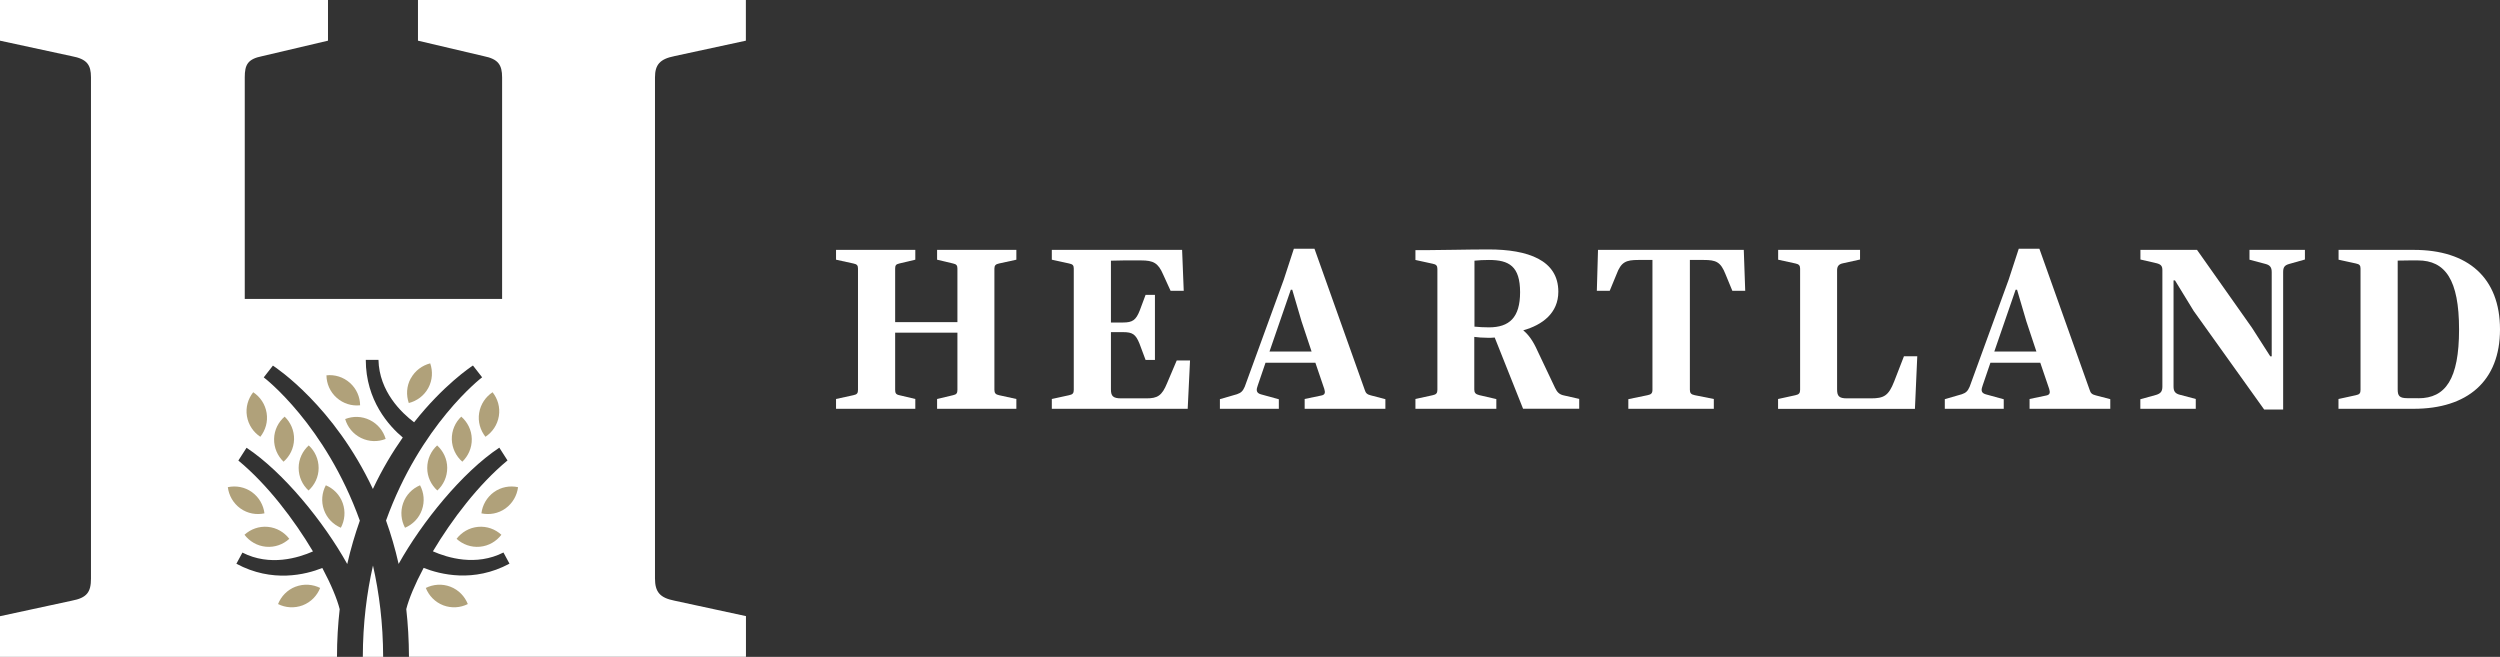 <svg xmlns="http://www.w3.org/2000/svg" id="Layer_1" data-name="Layer 1" viewBox="0 0 277.83 73"><rect x="0" y="0" width="277.83" height="73" fill="#333333" stroke="none"/><defs><style>      .cls-1 {        fill: #b0a17a;      }      .cls-2 {        fill: #fff;      }    </style></defs><g><path class="cls-2" d="M101.72,45.43h-8.81v-1.09l1.92-.42c.42-.08.52-.23.52-.6v-13.47c0-.34-.1-.49-.52-.57l-1.92-.42v-1.09h8.81v1.09l-1.77.42c-.39.08-.47.23-.47.57v5.95h6.92v-5.95c0-.34-.1-.49-.49-.57l-1.77-.42v-1.09h8.81v1.09l-1.92.42c-.39.08-.52.23-.52.57v13.47c0,.36.13.52.52.6l1.92.42v1.09h-8.81v-1.09l1.77-.42c.39-.08.49-.23.49-.6v-6.35h-6.92v6.35c0,.36.08.52.47.6l1.77.42v1.09Z"></path><path class="cls-2" d="M132,45.43h-15.11v-1.09l1.92-.42c.41-.08.52-.23.52-.6v-13.47c0-.34-.1-.49-.52-.57l-1.92-.42v-1.09h14.48l.18,4.55h-1.46l-.83-1.82c-.55-1.28-1.09-1.56-2.45-1.56h-1.92c-.49,0-1.09.03-1.43.03v6.87h1.35c1.04,0,1.43-.26,1.85-1.33l.65-1.74h1.04v7.23h-1.04l-.68-1.82c-.42-1.04-.78-1.27-1.82-1.27h-1.35v6.37c0,.73.23.99,1.14.99h2.81c1.22,0,1.72-.29,2.29-1.69l1.07-2.52h1.48l-.26,5.38Z"></path><path class="cls-2" d="M144.62,35.63l-1.01-3.43h-.16l-2.37,6.87h4.68l-1.14-3.43ZM142.12,45.43h-6.55v-1.07l1.9-.55c.47-.16.65-.36.86-.83l4.34-11.91,1.12-3.43h2.29l5.59,15.7c.1.34.26.5.68.6l1.61.42v1.07h-8.97v-1.09l1.87-.39c.39-.08.44-.31.31-.73l-.99-2.91h-5.54l-.86,2.52c-.16.44-.23.83.34.99l2,.55v1.07Z"></path><path class="cls-2" d="M168.93,32.48c0-2.89-1.22-3.59-3.46-3.59-.6,0-1.14.03-1.61.08v7.33c.52.05,1.04.08,1.61.08,2.26,0,3.46-1.09,3.46-3.9M166.3,45.43h-9v-1.09l1.92-.42c.39-.08.52-.23.52-.6v-13.44c0-.34-.13-.5-.52-.57l-1.92-.42v-1.09h1.14c1.56,0,4.65-.08,6.99-.08,4.39,0,7.75,1.19,7.75,4.7,0,2.37-1.77,3.69-3.9,4.29.57.47,1.07,1.12,1.59,2.29l1.95,4.11c.23.49.49.73.96.83l1.72.39v1.09h-6.24l-3.15-7.91c-.26.03-.52.03-.73.03-.57,0-1.22-.05-1.54-.1v5.85c0,.34.13.52.55.62l1.9.44v1.07Z"></path><path class="cls-2" d="M190.43,45.43h-9.47v-1.07l2.13-.44c.42-.08.55-.23.55-.6v-14.43h-1.56c-1.38,0-1.92.21-2.44,1.61l-.75,1.82h-1.43l.13-4.55h16.2l.16,4.55h-1.43l-.75-1.82c-.55-1.41-1.07-1.61-2.44-1.61h-1.53v14.43c0,.36.13.52.55.6l2.11.42v1.09Z"></path><path class="cls-2" d="M197.61,44.34l1.92-.42c.39-.08.52-.23.52-.6v-13.47c0-.34-.13-.49-.52-.57l-1.92-.42v-1.09h9.1v1.07l-1.9.42c-.49.1-.65.36-.65.78v13.24c0,.73.21.99,1.09.99h2.68c1.43,0,1.95-.29,2.57-1.87l1.09-2.81h1.48l-.26,5.85h-15.21v-1.09Z"></path><path class="cls-2" d="M225.17,35.63l-1.01-3.43h-.16l-2.37,6.87h4.68l-1.14-3.43ZM222.68,45.43h-6.55v-1.07l1.9-.55c.47-.16.65-.36.86-.83l4.34-11.91,1.12-3.43h2.29l5.59,15.7c.1.34.26.5.68.6l1.61.42v1.07h-8.97v-1.09l1.87-.39c.39-.08.44-.31.31-.73l-.99-2.91h-5.54l-.86,2.52c-.16.44-.24.83.34.99l2,.55v1.07Z"></path><path class="cls-2" d="M237.86,44.37l1.77-.49c.49-.15.68-.39.68-.91v-12.95c0-.42-.13-.63-.62-.76l-1.82-.42v-1.07h6.29l6.11,8.66,2.03,3.17h.16v-9.36c0-.52-.18-.78-.7-.91l-1.77-.47v-1.09h6.16v1.07l-1.77.5c-.52.15-.65.39-.65.91v15.26h-2.11l-7.83-10.95-2.08-3.4h-.16v11.8c0,.52.18.78.7.91l1.77.47v1.09h-6.16v-1.07Z"></path><path class="cls-2" d="M268.76,44.26c3.02,0,4.52-2.13,4.52-7.65s-1.53-7.67-4.58-7.67h-.91c-.47,0-1.01.02-1.33.02v14.3c0,.73.18.99,1.09.99h1.2ZM259.89,44.34l1.92-.42c.42-.08.52-.23.52-.6v-13.47c0-.34-.1-.49-.52-.57l-1.92-.42v-1.09h8.37c6.01,0,9.57,3.09,9.57,8.84s-3.62,8.82-9.6,8.82h-8.35v-1.09Z"></path></g><path class="cls-2" d="M40.32,73h2.26c-.01-3.73-.44-7.11-1.13-10.15-.69,3.04-1.12,6.42-1.13,10.15"></path><path class="cls-2" d="M74.93,6.24l7.96-1.72V0h-36.44v4.52l7.31,1.72c1.61.32,2.04.97,2.04,2.36v24.62h-28.6V8.6c0-1.4.32-2.04,1.94-2.36l7.31-1.72V0H0v4.52l7.96,1.72c1.72.32,2.15.97,2.15,2.36v55.69c0,1.5-.43,2.15-2.15,2.47l-7.96,1.72v4.52h37.45c0-1.85.11-3.62.3-5.3-.29-1.15-.96-2.76-1.93-4.58-1.85.74-5.57,1.67-9.55-.47l.67-1.24c3.05,1.56,6.21.59,7.84-.13-2.1-3.53-5.06-7.43-8.29-10.1l.91-1.42c4.11,2.73,8.59,8.25,11.19,12.92.39-1.71.87-3.32,1.4-4.82-3.83-10.65-10.58-15.86-10.68-15.92l1.02-1.31c.4.27,6.77,4.49,11.11,13.71,1.03-2.19,2.17-4.08,3.32-5.72-1.53-1.28-4.11-4.12-4.11-8.63h1.41c.08,3.53,2.57,5.89,3.96,6.94,3.26-4.13,6.27-6.13,6.54-6.31l1.02,1.31c-.1.07-6.85,5.27-10.68,15.92.54,1.5,1.01,3.1,1.4,4.82,2.6-4.66,7.08-10.19,11.19-12.92l.91,1.42c-3.23,2.67-6.19,6.58-8.29,10.1,1.63.72,4.79,1.68,7.84.13l.67,1.24c-3.97,2.14-7.69,1.2-9.54.47-.97,1.82-1.64,3.43-1.93,4.58.19,1.68.29,3.44.3,5.3h37.45v-4.52l-7.96-1.72c-1.61-.32-2.15-.97-2.15-2.47V8.6c0-1.4.54-2.04,2.15-2.36"></path><path class="cls-1" d="M45.65,42.06c.47-.87,1.27-1.45,2.16-1.68.3.87.26,1.86-.21,2.73s-1.27,1.45-2.17,1.68c-.3-.87-.26-1.86.21-2.73"></path><path class="cls-1" d="M40.12,48.67c-.89-.44-1.5-1.21-1.76-2.1.86-.34,1.85-.33,2.74.11.89.44,1.5,1.21,1.76,2.1-.86.34-1.84.33-2.74-.11"></path><path class="cls-1" d="M37.41,44.2c-.74-.66-1.12-1.57-1.13-2.49.92-.1,1.87.18,2.61.84.74.66,1.12,1.57,1.13,2.49-.92.1-1.87-.18-2.61-.84"></path><path class="cls-1" d="M29.63,45.89c-.16-.98-.72-1.79-1.49-2.3-.57.72-.86,1.67-.7,2.65.16.98.72,1.79,1.49,2.3.57-.72.86-1.67.7-2.65"></path><path class="cls-1" d="M32.68,48.83c.02-.99-.38-1.89-1.05-2.53-.69.6-1.15,1.48-1.17,2.48-.02.99.39,1.89,1.05,2.53.69-.6,1.14-1.48,1.17-2.48"></path><path class="cls-1" d="M35.41,52.01c0-.99-.42-1.89-1.1-2.51-.68.62-1.12,1.51-1.12,2.5,0,.99.42,1.89,1.1,2.51.68-.62,1.12-1.5,1.12-2.5"></path><path class="cls-1" d="M38.09,55.92c-.33-.94-1.03-1.63-1.88-1.99-.43.81-.54,1.79-.21,2.73.33.94,1.03,1.63,1.88,1.99.43-.81.54-1.79.21-2.73"></path><path class="cls-1" d="M32.84,65.2c-.93.36-1.6,1.08-1.94,1.93.82.41,1.81.49,2.74.14.93-.36,1.6-1.08,1.94-1.93-.82-.41-1.81-.49-2.73-.14"></path><path class="cls-1" d="M29.76,58.55c-.99-.09-1.91.26-2.59.88.56.73,1.4,1.24,2.39,1.33.99.09,1.91-.26,2.59-.88-.56-.73-1.4-1.24-2.39-1.33"></path><path class="cls-1" d="M28,54.69c-.81-.58-1.78-.74-2.68-.55.11.91.59,1.78,1.39,2.36.81.58,1.78.74,2.68.55-.11-.91-.59-1.78-1.39-2.36"></path><path class="cls-1" d="M53.25,45.89c.16-.98.72-1.79,1.49-2.3.57.72.86,1.67.7,2.65-.16.98-.72,1.79-1.49,2.3-.57-.72-.86-1.67-.7-2.65"></path><path class="cls-1" d="M50.21,48.83c-.02-.99.38-1.89,1.05-2.53.69.6,1.15,1.48,1.17,2.48.02.99-.39,1.89-1.05,2.53-.69-.6-1.14-1.48-1.17-2.48"></path><path class="cls-1" d="M47.48,52.01c0-.99.42-1.89,1.1-2.51.68.62,1.12,1.51,1.12,2.5,0,.99-.42,1.89-1.1,2.51-.68-.62-1.12-1.5-1.12-2.5"></path><path class="cls-1" d="M44.8,55.92c.33-.94,1.03-1.63,1.88-1.99.43.81.54,1.79.21,2.73-.33.94-1.03,1.63-1.88,1.99-.43-.81-.54-1.79-.21-2.73"></path><path class="cls-1" d="M50.05,65.2c.93.36,1.6,1.08,1.94,1.93-.82.41-1.81.49-2.73.14-.93-.36-1.6-1.08-1.94-1.93.82-.41,1.81-.49,2.73-.14"></path><path class="cls-1" d="M53.13,58.55c.99-.09,1.91.26,2.59.88-.56.73-1.4,1.24-2.39,1.33-.99.09-1.91-.26-2.59-.88.56-.73,1.4-1.24,2.39-1.33"></path><path class="cls-1" d="M54.89,54.69c.81-.58,1.78-.74,2.68-.55-.11.91-.59,1.78-1.39,2.36-.81.58-1.78.74-2.68.55.11-.91.59-1.78,1.39-2.36"></path></svg>